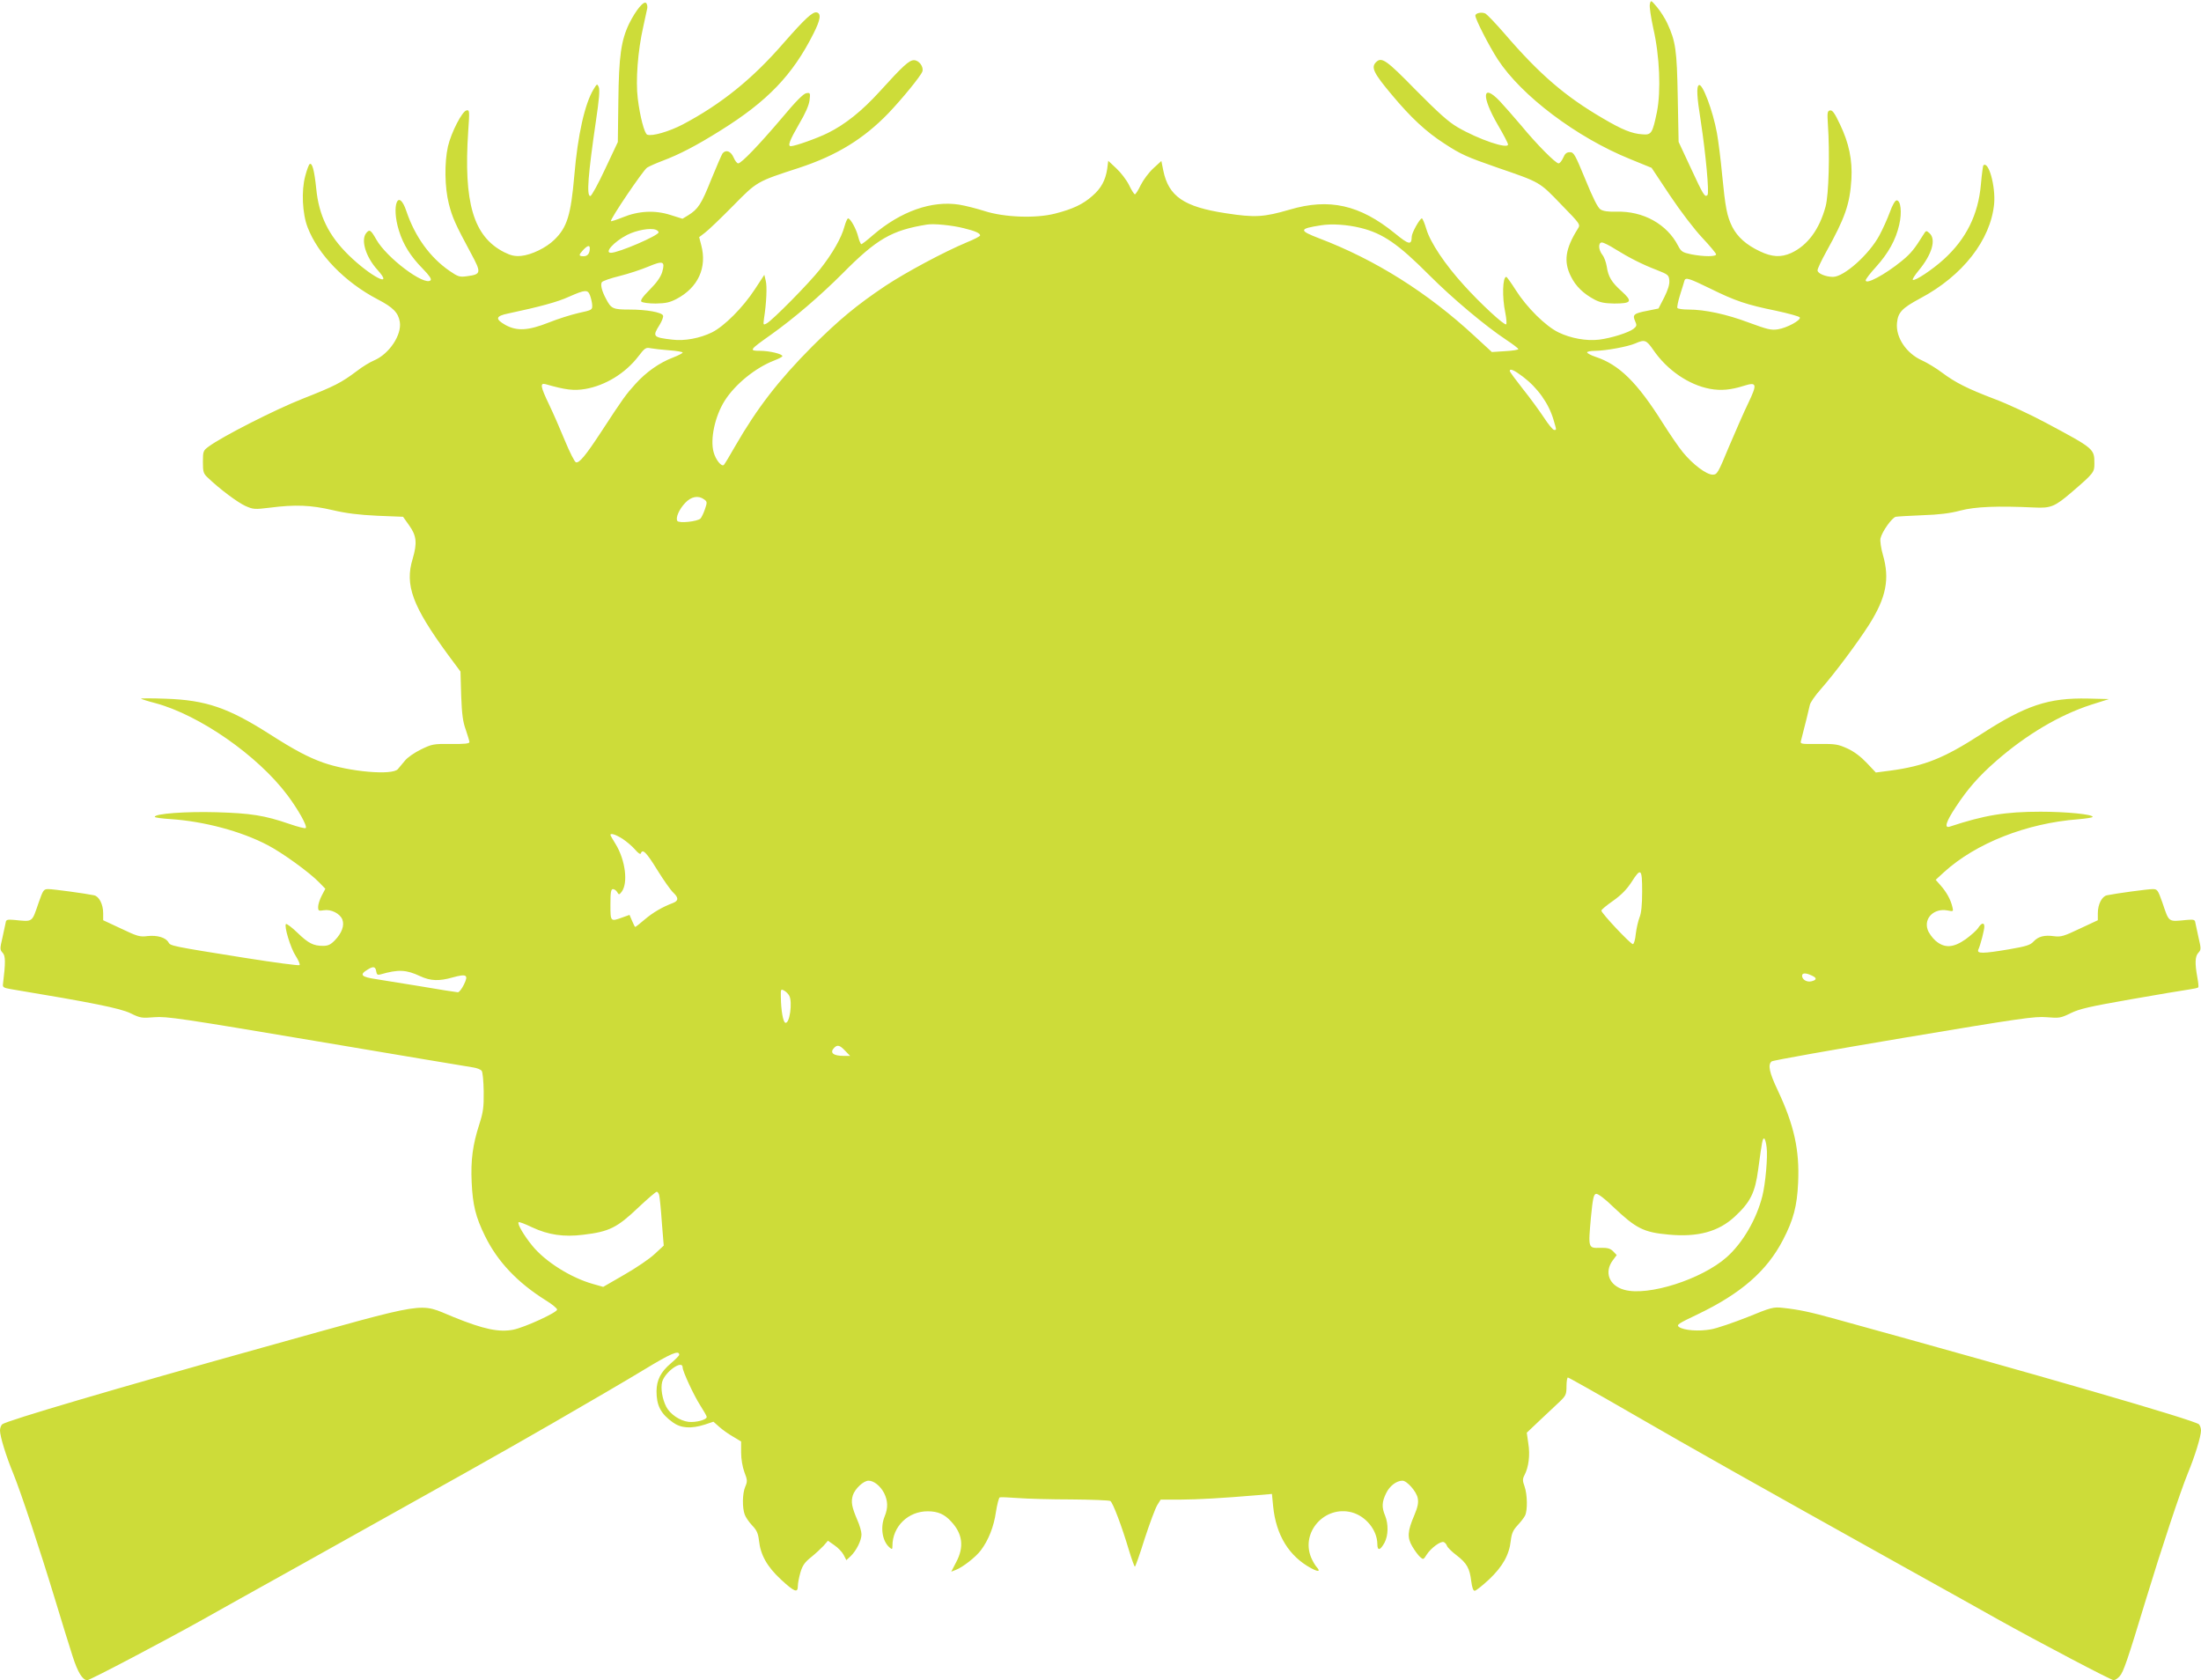 <?xml version="1.0" standalone="no"?>
<!DOCTYPE svg PUBLIC "-//W3C//DTD SVG 20010904//EN"
 "http://www.w3.org/TR/2001/REC-SVG-20010904/DTD/svg10.dtd">
<svg version="1.0" xmlns="http://www.w3.org/2000/svg"
 width="1280pt" height="977pt" viewBox="0 0 1280 977"
 preserveAspectRatio="xMidYMid meet">
<g transform="translate(0,977) scale(0.1,-0.1)"
fill="#cddc39" stroke="none">
<path d="M9595 9747 c-4 -14 6 -78 20 -143 37 -160 45 -363 21 -485 -26 -125
-32 -135 -86 -130 -60 4 -117 27 -227 92 -220 128 -369 256 -572 492 -51 59
-102 112 -112 118 -22 11 -59 3 -59 -12 0 -21 80 -177 130 -254 138 -212 459
-454 770 -580 l125 -51 107 -161 c63 -94 141 -196 188 -246 44 -47 80 -90 80
-96 0 -14 -71 -14 -144 0 -52 11 -59 16 -77 50 -64 125 -203 203 -358 198 -49
-1 -77 3 -93 13 -16 10 -44 66 -88 174 -60 145 -67 159 -90 159 -19 0 -29 -8
-39 -32 -8 -18 -20 -33 -27 -33 -17 0 -125 108 -219 222 -43 51 -99 114 -124
141 -101 105 -107 28 -11 -138 33 -56 60 -108 60 -115 0 -29 -171 29 -293 100
-55 32 -113 85 -243 216 -173 177 -199 195 -232 162 -30 -30 -13 -64 92 -189
110 -132 200 -216 306 -284 96 -63 131 -78 306 -139 253 -87 245 -82 372 -214
113 -116 114 -117 98 -142 -73 -116 -84 -191 -40 -278 28 -57 73 -100 137
-134 32 -17 59 -22 114 -23 102 0 109 12 44 71 -59 53 -78 84 -87 145 -4 24
-15 55 -26 68 -23 30 -24 71 -2 71 9 0 44 -17 78 -39 81 -50 155 -88 241 -121
66 -26 70 -29 73 -61 2 -23 -8 -55 -30 -99 l-33 -64 -64 -13 c-79 -15 -89 -23
-72 -60 11 -25 10 -29 -9 -45 -28 -22 -129 -54 -200 -63 -74 -9 -166 8 -236
42 -75 36 -185 145 -249 246 -27 43 -52 77 -55 77 -22 0 -25 -118 -6 -208 7
-35 9 -65 5 -68 -11 -7 -150 121 -247 229 -109 120 -194 247 -217 325 -10 34
-22 62 -26 62 -12 0 -59 -84 -59 -106 -1 -51 -16 -48 -99 20 -203 165 -381
205 -611 137 -151 -44 -202 -47 -371 -21 -244 37 -333 98 -364 249 l-11 55
-47 -43 c-26 -24 -58 -67 -73 -97 -14 -30 -30 -54 -34 -54 -4 0 -20 24 -34 54
-15 30 -48 73 -74 97 l-47 44 -6 -47 c-10 -66 -35 -113 -86 -157 -55 -49 -115
-77 -217 -103 -113 -29 -296 -22 -411 15 -44 14 -110 31 -147 37 -160 25 -340
-39 -501 -177 -33 -29 -64 -53 -68 -53 -3 0 -12 19 -18 43 -11 45 -45 107 -59
107 -4 0 -14 -21 -21 -47 -17 -65 -70 -158 -143 -250 -65 -82 -276 -296 -310
-314 -19 -10 -20 -9 -15 28 14 88 19 190 10 221 l-8 34 -55 -84 c-69 -106
-179 -216 -250 -251 -70 -34 -159 -51 -230 -42 -113 13 -117 18 -74 86 14 23
23 47 20 54 -7 19 -95 35 -196 35 -96 0 -106 5 -136 63 -24 44 -33 82 -24 96
4 7 50 23 103 36 52 13 128 38 168 55 86 36 98 31 80 -32 -9 -29 -32 -62 -72
-102 -42 -42 -56 -63 -49 -70 6 -6 43 -11 83 -11 58 1 82 6 122 27 125 66 178
182 143 313 l-12 46 34 26 c19 14 92 84 162 155 142 144 136 141 388 223 215
71 372 167 516 316 82 86 188 216 198 243 9 27 -19 66 -49 66 -28 0 -64 -33
-200 -183 -102 -112 -199 -190 -300 -240 -62 -31 -192 -77 -216 -77 -20 0 -6
35 47 127 38 64 58 110 62 140 5 42 4 45 -19 41 -16 -2 -62 -48 -141 -143
-135 -159 -237 -265 -255 -265 -7 0 -19 16 -27 35 -16 36 -44 47 -64 23 -5 -7
-35 -76 -66 -152 -57 -143 -76 -172 -134 -208 l-33 -20 -70 22 c-90 29 -186
24 -278 -14 -35 -14 -66 -24 -68 -22 -8 8 187 296 210 311 12 8 53 26 90 40
98 37 195 87 337 176 273 170 420 323 541 564 41 81 46 117 18 123 -24 4 -68
-37 -191 -177 -182 -210 -363 -356 -588 -475 -79 -41 -178 -70 -206 -59 -16 6
-42 104 -55 210 -13 104 0 277 32 418 11 50 21 97 23 106 2 9 0 23 -5 30 -13
19 -60 -38 -100 -118 -47 -98 -60 -188 -63 -453 l-3 -236 -74 -157 c-40 -86
-79 -157 -86 -157 -23 0 -13 124 33 439 18 120 23 180 16 195 -9 20 -10 20
-30 -13 -51 -84 -92 -265 -112 -501 -20 -231 -42 -302 -116 -374 -48 -47 -133
-88 -193 -94 -37 -3 -58 1 -100 22 -178 91 -236 288 -208 704 8 117 8 124 -10
120 -25 -4 -89 -128 -108 -210 -21 -94 -19 -237 5 -332 20 -80 38 -120 129
-289 61 -113 60 -122 -22 -133 -44 -6 -52 -4 -103 31 -113 78 -200 198 -250
345 -47 142 -90 36 -44 -111 25 -81 67 -149 138 -221 39 -40 53 -61 46 -68
-35 -35 -257 132 -316 238 -32 56 -39 60 -58 37 -33 -40 -3 -139 65 -214 101
-112 -40 -39 -168 86 -117 115 -173 231 -188 387 -11 105 -23 151 -38 142 -5
-3 -17 -35 -26 -70 -23 -85 -17 -218 14 -298 61 -159 217 -319 406 -418 91
-47 121 -78 130 -131 13 -76 -62 -188 -150 -225 -22 -9 -67 -36 -99 -61 -92
-69 -129 -88 -317 -162 -162 -64 -468 -220 -546 -278 -31 -23 -33 -27 -33 -89
0 -59 3 -68 29 -92 71 -68 174 -144 218 -164 45 -20 54 -21 143 -10 148 19
238 15 363 -14 81 -19 154 -28 261 -33 l150 -6 34 -48 c45 -62 49 -104 22
-196 -47 -153 -2 -275 206 -559 l72 -97 4 -140 c4 -109 10 -153 27 -199 11
-33 21 -65 21 -71 0 -9 -29 -12 -108 -11 -102 1 -110 -1 -174 -32 -37 -18 -79
-47 -93 -65 -15 -18 -33 -40 -41 -49 -30 -38 -284 -16 -436 38 -86 31 -163 71
-313 167 -239 152 -368 196 -600 204 -82 3 -148 3 -145 0 3 -2 41 -15 85 -26
257 -70 593 -304 766 -534 63 -84 118 -182 107 -192 -3 -4 -46 7 -95 24 -146
50 -224 62 -424 68 -179 5 -359 -8 -359 -27 0 -4 42 -10 93 -13 193 -13 408
-70 561 -150 86 -44 249 -162 304 -220 l34 -35 -21 -40 c-12 -23 -21 -52 -21
-66 0 -22 3 -24 33 -19 43 7 94 -19 108 -54 13 -35 -3 -78 -43 -120 -25 -26
-40 -33 -69 -33 -56 0 -85 14 -150 77 -32 31 -62 53 -66 50 -12 -12 27 -141
57 -186 16 -25 26 -49 22 -53 -4 -4 -147 15 -317 42 -428 68 -434 70 -445 90
-15 28 -65 43 -121 37 -45 -6 -60 -2 -154 43 l-105 49 0 41 c0 52 -24 98 -53
104 -53 11 -238 36 -265 36 -28 0 -31 -4 -57 -78 -41 -119 -31 -112 -145 -101
-38 3 -45 1 -47 -16 -2 -11 -11 -51 -19 -88 -15 -64 -15 -70 2 -88 16 -18 17
-54 1 -184 -2 -16 7 -20 48 -27 471 -78 633 -111 692 -139 59 -29 67 -30 140
-24 71 6 158 -7 948 -140 479 -81 887 -149 907 -152 21 -3 43 -12 49 -19 6 -8
11 -59 12 -121 1 -93 -3 -120 -26 -192 -38 -118 -50 -208 -44 -336 6 -131 23
-202 78 -313 72 -147 187 -269 351 -372 38 -23 68 -48 68 -55 0 -17 -187 -103
-255 -117 -83 -16 -171 2 -346 73 -211 85 -114 101 -1109 -176 -850 -237
-1492 -426 -1517 -447 -7 -6 -13 -22 -13 -36 0 -35 36 -151 77 -250 44 -108
153 -436 243 -732 39 -129 85 -278 102 -330 30 -94 58 -140 86 -140 15 0 445
226 672 353 69 39 316 177 550 307 978 546 1132 632 1480 832 201 116 443 257
538 315 155 94 202 114 202 85 0 -5 -22 -27 -49 -50 -58 -49 -82 -96 -83 -161
0 -84 24 -131 95 -182 47 -34 106 -38 185 -13 l51 17 35 -31 c19 -17 56 -43
81 -57 l45 -27 0 -64 c0 -39 8 -84 19 -114 18 -46 18 -55 5 -85 -17 -40 -18
-122 -3 -162 5 -15 25 -44 43 -63 27 -28 35 -46 40 -89 9 -83 47 -151 128
-226 78 -72 98 -80 98 -37 0 16 7 51 15 79 12 40 25 59 63 89 26 21 58 51 72
66 l25 29 37 -26 c21 -14 45 -39 54 -56 l16 -31 25 23 c33 32 63 91 63 127 0
16 -11 54 -24 83 -33 77 -38 106 -26 145 13 38 62 84 91 84 31 0 68 -30 90
-71 23 -46 24 -87 4 -136 -27 -65 -14 -146 29 -182 14 -12 16 -10 16 10 0 113
92 202 206 201 58 0 97 -17 135 -59 67 -71 77 -148 30 -236 l-29 -56 26 10
c40 15 117 75 146 114 44 58 76 138 88 224 7 44 17 82 22 84 6 2 54 0 106 -4
52 -4 192 -8 310 -8 118 -1 221 -5 227 -9 15 -9 67 -147 108 -285 16 -53 32
-97 35 -97 3 0 29 73 57 163 29 89 62 177 73 195 l20 32 117 0 c108 1 234 8
449 26 l81 7 7 -72 c17 -168 92 -290 221 -360 43 -23 56 -20 32 7 -9 10 -23
34 -32 55 -61 147 78 304 236 263 82 -22 148 -103 149 -184 0 -42 17 -38 42 8
22 42 23 108 3 157 -20 48 -19 79 6 130 20 42 60 73 95 73 26 0 82 -63 89
-102 5 -27 0 -51 -20 -99 -40 -93 -42 -130 -12 -181 14 -24 34 -51 45 -61 19
-17 20 -17 39 13 24 38 81 80 99 73 7 -2 16 -13 19 -22 3 -9 28 -34 56 -55 60
-46 76 -76 85 -150 5 -37 11 -56 20 -56 8 0 45 30 84 66 79 75 117 143 126
225 5 42 13 61 39 89 18 19 38 45 44 57 15 30 14 122 -3 170 -12 33 -12 43 0
66 24 46 33 116 22 183 l-9 63 77 73 c42 40 94 89 116 109 34 33 38 41 38 88
0 28 4 51 8 51 5 0 177 -97 383 -216 360 -208 651 -372 1569 -884 234 -130
481 -268 550 -307 235 -131 657 -353 672 -353 8 0 24 10 35 23 22 24 45 91
153 447 90 296 199 624 243 732 41 99 77 215 77 250 0 14 -6 30 -12 36 -32 26
-923 284 -2113 612 -148 41 -213 55 -307 65 -54 6 -67 3 -206 -54 -81 -32
-177 -65 -212 -71 -71 -13 -158 -6 -186 14 -16 12 -4 20 108 73 254 122 403
252 497 433 61 117 82 198 88 332 9 190 -23 335 -118 537 -50 105 -59 150 -36
169 6 6 352 67 767 137 681 114 763 126 833 120 73 -6 81 -5 140 24 51 25 114
39 348 80 158 28 310 53 338 57 28 4 53 9 55 13 3 3 0 29 -5 56 -15 82 -14
123 5 144 17 18 17 24 2 88 -8 37 -17 77 -19 88 -2 17 -9 19 -47 16 -114 -11
-104 -18 -145 102 -26 73 -29 77 -57 77 -27 0 -212 -25 -265 -36 -29 -6 -53
-52 -53 -104 l0 -41 -105 -49 c-92 -44 -110 -49 -149 -44 -57 8 -92 -1 -120
-31 -19 -21 -44 -28 -142 -45 -153 -26 -189 -26 -179 -2 13 28 35 115 35 134
0 26 -17 22 -36 -8 -9 -14 -42 -43 -72 -65 -72 -51 -124 -54 -176 -9 -19 17
-40 46 -46 65 -22 67 38 125 115 111 35 -7 36 -7 29 21 -10 42 -33 84 -67 123
l-30 34 49 45 c185 168 479 284 779 307 47 4 85 10 85 14 0 15 -154 30 -303
30 -206 0 -326 -20 -529 -87 -33 -10 -20 30 35 113 70 107 135 181 237 270
174 152 368 267 551 326 l104 33 -122 3 c-230 5 -362 -39 -623 -208 -215 -139
-328 -184 -526 -211 l-85 -11 -52 55 c-34 36 -73 66 -112 84 -55 25 -70 28
-168 27 -106 -1 -109 -1 -103 20 22 85 47 185 51 206 2 14 32 57 66 95 80 91
212 268 279 373 99 157 121 265 80 406 -11 38 -17 81 -14 95 9 40 67 121 89
126 11 2 81 6 155 9 94 3 161 11 220 27 87 23 216 28 430 18 97 -5 120 5 218
89 128 110 132 116 132 165 0 88 1 87 -285 240 -88 47 -219 108 -291 135 -163
62 -232 97 -311 156 -33 25 -86 57 -115 70 -92 41 -154 134 -146 218 6 62 29
86 135 143 247 131 410 340 430 550 9 103 -33 253 -63 223 -2 -3 -9 -52 -14
-110 -15 -176 -86 -318 -216 -436 -67 -61 -170 -129 -180 -119 -4 3 12 27 34
54 78 94 103 181 63 217 -19 17 -20 17 -37 -11 -49 -79 -71 -107 -125 -151
-97 -79 -209 -139 -209 -112 0 7 27 42 60 78 72 80 115 157 135 245 17 72 9
142 -15 142 -9 0 -25 -28 -40 -70 -14 -38 -41 -98 -60 -133 -59 -111 -206
-242 -270 -242 -43 0 -90 20 -90 38 0 10 23 58 50 107 110 198 138 277 147
424 6 111 -14 209 -67 319 -30 64 -44 83 -57 80 -16 -3 -17 -13 -13 -78 12
-172 5 -413 -13 -480 -36 -134 -105 -227 -200 -271 -60 -27 -112 -24 -183 10
-78 37 -129 82 -160 142 -31 63 -40 110 -59 304 -8 88 -22 196 -30 241 -24
132 -85 292 -105 279 -15 -9 -12 -67 11 -210 29 -191 50 -418 39 -429 -15 -15
-23 -3 -98 159 l-70 150 -5 260 c-5 275 -12 324 -61 430 -13 28 -39 69 -59 93
-36 42 -36 43 -42 19z m-3990 -1304 c66 -16 95 -29 95 -42 0 -5 -35 -23 -77
-40 -132 -55 -356 -175 -475 -254 -167 -112 -267 -195 -424 -351 -196 -197
-321 -359 -449 -581 -31 -55 -61 -104 -65 -108 -13 -14 -48 29 -60 74 -21 76
8 209 64 298 61 97 180 193 289 235 26 10 47 21 47 25 0 13 -75 31 -130 31
-66 0 -62 5 64 94 136 97 286 226 416 356 198 200 285 251 490 284 39 7 149
-4 215 -21z m2307 2 c130 -32 219 -93 402 -277 133 -133 323 -293 447 -375 38
-25 69 -49 69 -53 0 -4 -35 -10 -77 -12 l-77 -5 -101 93 c-272 252 -577 444
-903 568 -120 46 -119 56 11 76 62 10 151 4 229 -15z m-4098 -11 c9 -3 16 -10
16 -15 0 -19 -233 -119 -277 -119 -41 0 18 65 94 104 55 28 135 42 167 30z
m-384 -108 c0 -30 -13 -46 -36 -46 -30 0 -30 7 -2 37 25 26 38 29 38 9z m6516
-234 c146 -72 211 -94 383 -129 74 -16 136 -33 138 -39 6 -17 -76 -61 -128
-69 -39 -6 -62 0 -168 39 -130 49 -256 76 -352 76 -32 0 -60 4 -64 9 -3 5 4
40 16 78 12 37 23 74 25 81 6 21 27 14 150 -46z m-6515 -39 c6 -16 12 -41 13
-57 1 -28 -1 -29 -79 -46 -44 -10 -123 -35 -175 -56 -119 -47 -184 -50 -250
-14 -62 35 -58 52 15 67 183 39 288 67 355 98 93 41 108 42 121 8z m6184 -318
c80 -117 206 -203 329 -226 65 -12 124 -6 199 18 74 23 77 10 25 -99 -25 -51
-75 -166 -113 -255 -64 -155 -69 -163 -95 -163 -36 0 -115 59 -173 130 -25 30
-77 107 -117 170 -149 237 -254 340 -391 385 -27 9 -49 21 -49 26 0 5 21 9 48
9 63 1 188 24 232 43 55 24 64 21 105 -38z m-5722 -2 c42 -3 77 -9 77 -13 0
-4 -25 -17 -56 -29 -79 -30 -156 -84 -219 -154 -56 -62 -70 -81 -198 -277 -91
-139 -129 -185 -148 -178 -8 3 -36 59 -63 124 -27 66 -68 160 -92 210 -51 106
-55 129 -21 120 115 -33 163 -39 230 -28 117 20 233 91 308 188 39 51 45 55
73 49 17 -3 66 -9 109 -12z m4963 -153 c86 -65 150 -155 178 -249 19 -65 19
-61 4 -61 -7 0 -34 33 -60 73 -26 39 -81 115 -123 167 -41 52 -75 98 -75 103
0 16 26 5 76 -33z m-4761 -714 c18 -13 18 -17 5 -56 -8 -24 -20 -48 -26 -55
-18 -18 -126 -29 -135 -14 -11 18 10 67 46 105 35 37 76 45 110 20z m-474
-1974 c24 -16 57 -44 73 -63 18 -21 31 -29 33 -21 10 28 32 6 95 -96 37 -60
79 -119 93 -132 32 -30 32 -48 -2 -61 -61 -23 -116 -55 -164 -96 -28 -24 -52
-43 -55 -43 -2 0 -10 16 -18 35 l-15 35 -42 -15 c-69 -25 -69 -25 -69 75 0 72
3 90 15 90 7 0 19 -8 24 -17 10 -17 12 -17 26 1 39 51 22 185 -35 278 -17 27
-30 50 -30 53 0 12 30 3 71 -23z m5929 -306 c0 -79 -5 -125 -15 -150 -8 -20
-18 -63 -22 -96 -3 -34 -11 -60 -17 -60 -14 0 -185 182 -183 195 0 6 31 31 68
57 47 33 79 66 106 107 56 88 63 82 63 -53z m-7362 -465 c3 -18 8 -22 25 -17
104 30 149 28 232 -11 59 -27 108 -29 186 -7 83 23 95 16 67 -41 -12 -25 -28
-45 -35 -45 -7 0 -108 16 -225 36 -117 19 -229 37 -248 40 -90 13 -102 26 -52
56 33 21 46 18 50 -11z m8347 -23 c32 -14 32 -26 0 -34 -27 -7 -55 10 -55 32
0 17 21 18 55 2z m-5945 -118 c20 -38 2 -166 -23 -157 -13 4 -25 72 -26 150
-1 45 0 47 19 37 11 -6 24 -19 30 -30z m325 -320 l29 -30 -36 0 c-63 0 -85 19
-56 48 18 18 32 15 63 -18z m5359 -562 c7 -55 -7 -213 -25 -283 -34 -135 -114
-272 -207 -355 -145 -129 -458 -229 -596 -190 -88 24 -118 102 -67 171 l23 31
-21 22 c-17 17 -33 21 -76 20 -69 -2 -69 -2 -53 176 11 113 16 135 30 138 10
2 50 -27 100 -76 133 -126 177 -148 322 -161 169 -16 290 17 384 104 92 85
119 140 137 276 22 162 25 179 34 179 5 0 12 -24 15 -52z m-6440 -280 c3 -13
10 -83 15 -157 l11 -134 -53 -49 c-28 -27 -108 -81 -176 -120 l-123 -71 -60
17 c-128 36 -278 130 -353 223 -49 60 -88 127 -79 136 3 3 38 -10 77 -29 96
-45 186 -58 298 -44 153 18 198 41 324 161 52 49 99 89 104 89 6 0 13 -10 15
-22z m136 -1000 c0 -22 65 -162 101 -218 21 -33 39 -64 39 -69 0 -17 -61 -33
-105 -29 -51 6 -107 44 -130 87 -24 47 -34 109 -24 146 17 59 119 131 119 83z"/>
</g>
</svg>
